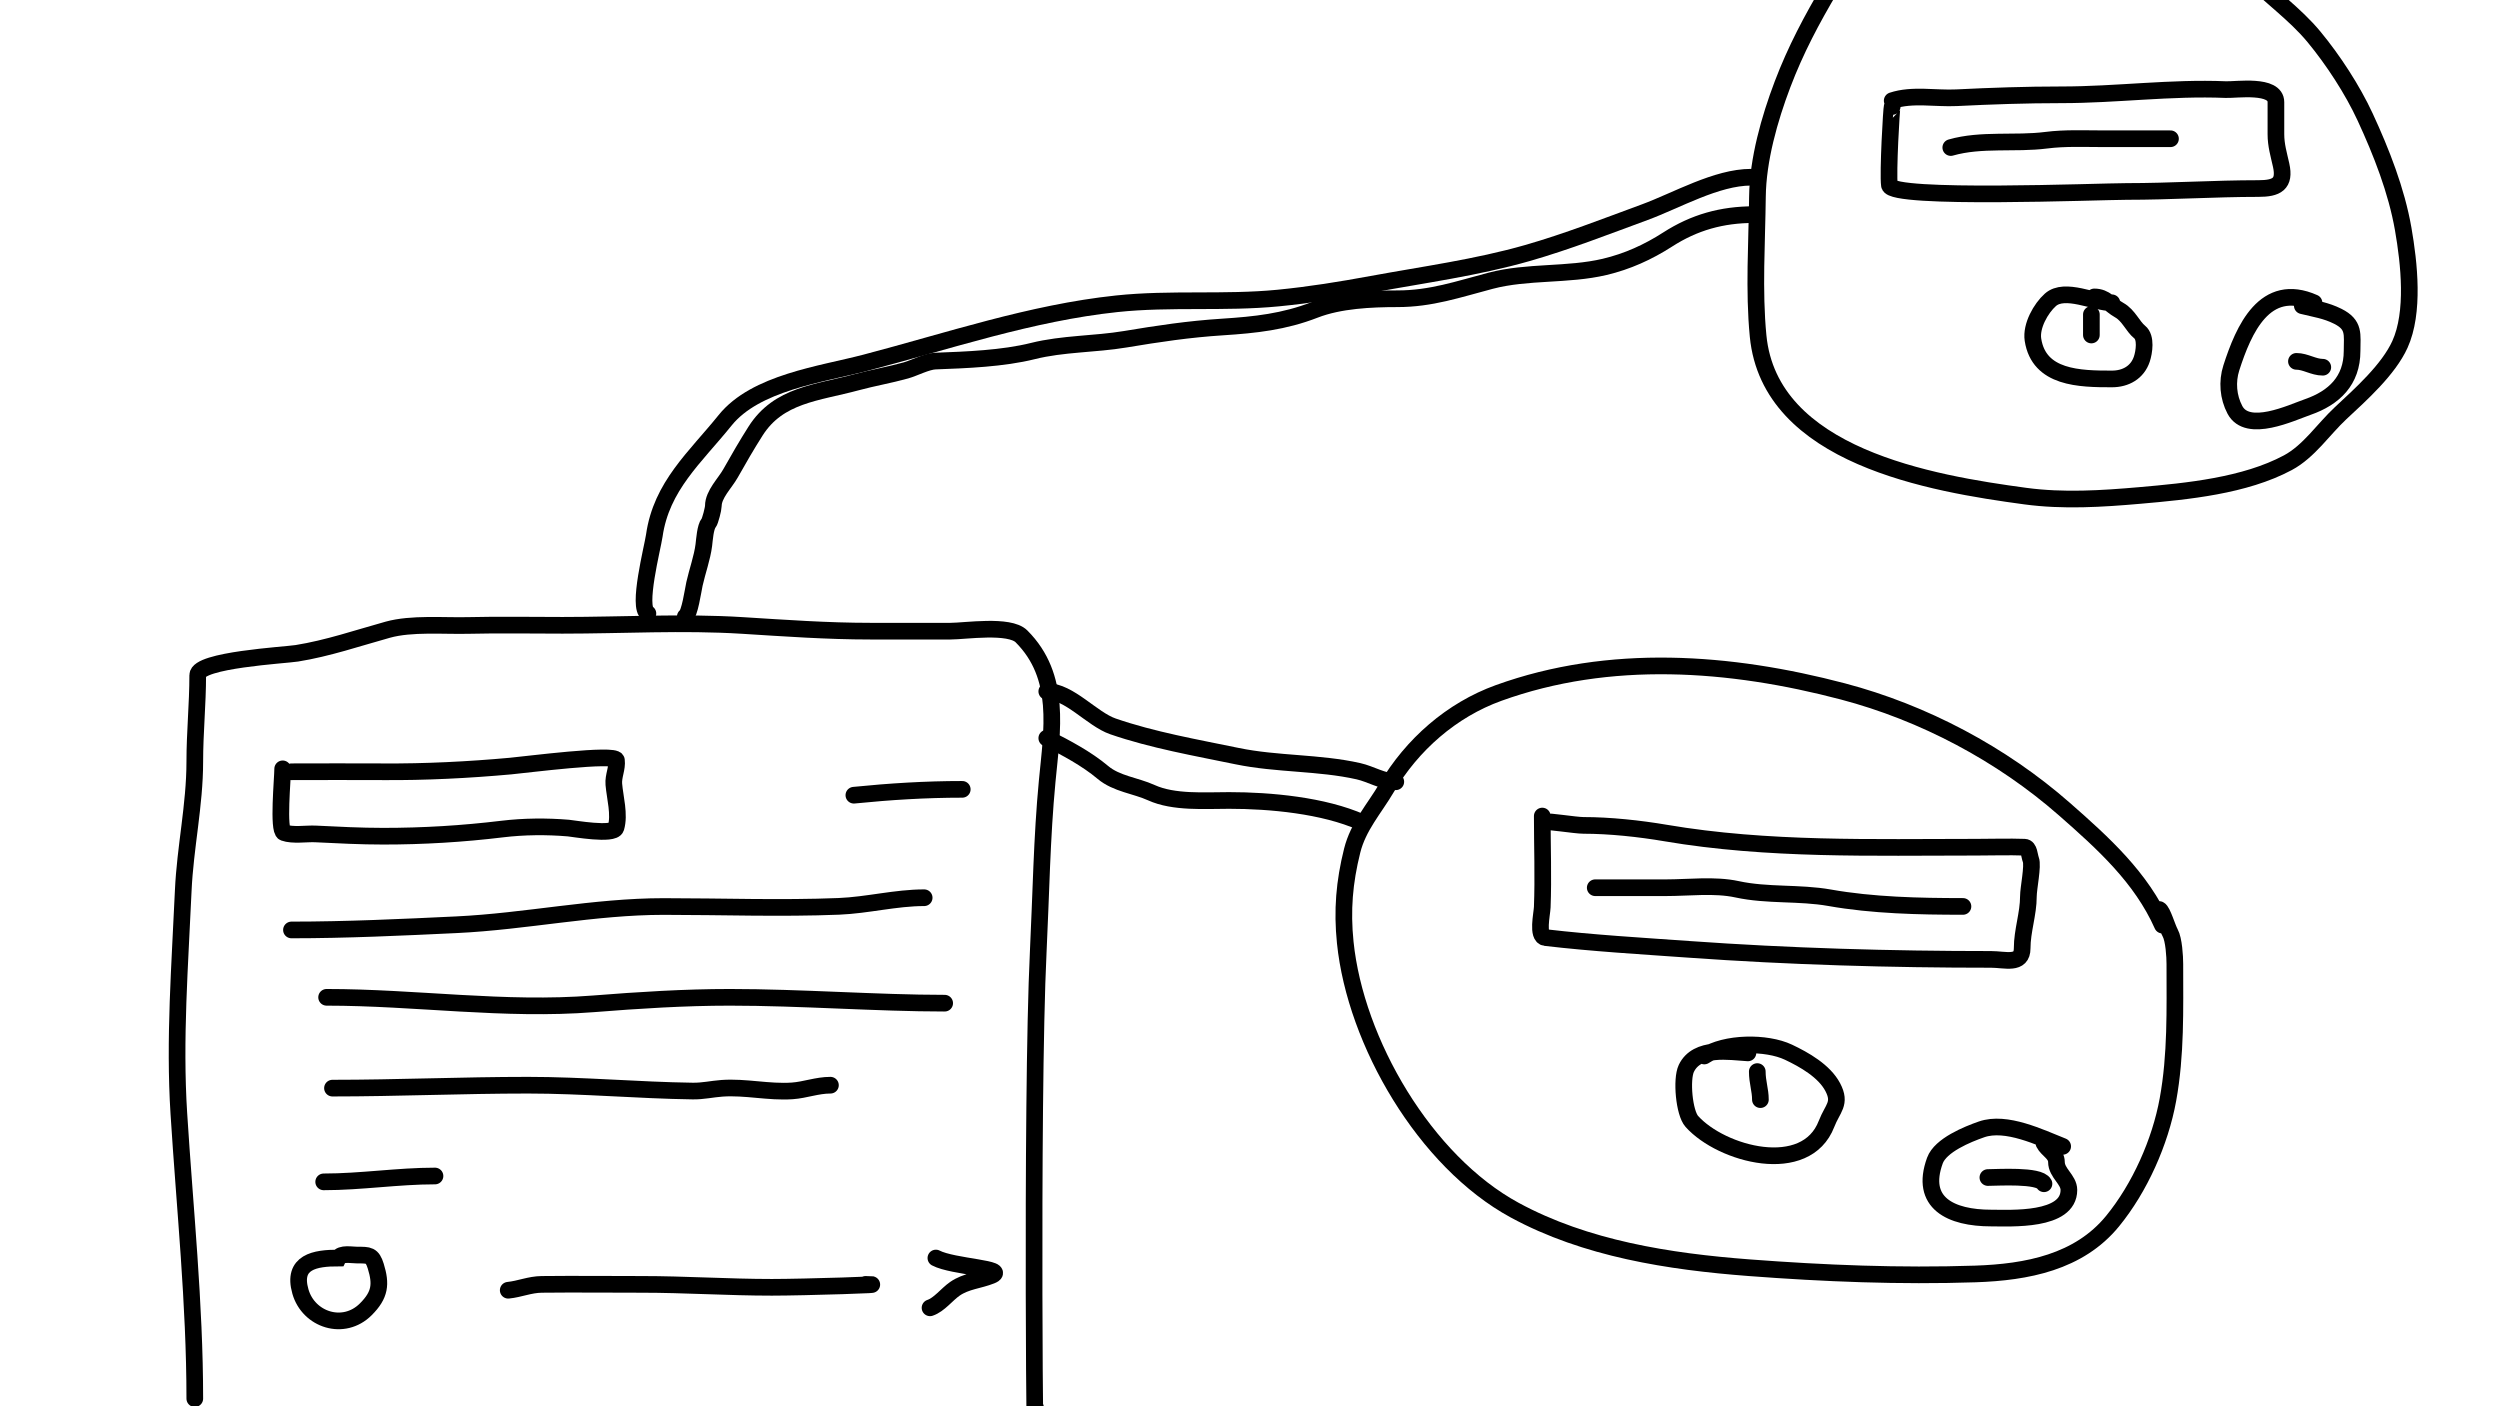 <svg width="1200" height="675" viewBox="0 0 1200 675" fill="none" xmlns="http://www.w3.org/2000/svg">
<rect x="0" y="0" width="1200" height="675" fill="#808080" stroke="none"/>
<g clip-path="url(#clip0_654_13070)">
<rect width="1200" height="675" fill="white"/>
<path d="M1054.48 -33.23C1004.16 -39.036 947.59 -54.622 898.489 -32.527C887.362 -27.52 884.298 -15.345 878.649 -5.812C869.68 9.322 861.918 23.866 855.606 40.508C849.345 57.015 843.778 76.649 843.576 94.406C843.328 116.294 841.769 139.432 843.889 161.27C849.505 219.114 927.308 232.083 972.15 238.133C990.36 240.59 1008.9 239.414 1027.14 237.82C1049.94 235.828 1077.48 233.174 1098.14 222.12C1108.33 216.672 1115.18 206.077 1123.53 198.296C1133.25 189.243 1146.46 177.442 1151.96 165.332C1158.96 149.941 1156.43 126.482 1153.53 109.872C1150.32 91.521 1143.08 73.041 1135.25 56.131C1129.16 42.986 1119.95 28.877 1110.72 17.7C1101.68 6.755 1089.21 -2.09 1079.16 -12.139C1066.96 -24.344 1051.74 -38.854 1033.39 -38.854" stroke="black" stroke-width="8" stroke-linecap="round"/>
<path d="M908.255 51.132C907.92 51.173 906.109 83.212 906.927 88.938C907.931 95.966 1007.71 91.906 1020.74 91.906C1041.92 91.906 1062.96 90.5 1084.01 90.5C1092.77 90.5 1096.97 88.383 1094.94 79.252C1093.79 74.076 1092.44 69.716 1092.44 64.411C1092.44 59.281 1092.44 54.152 1092.44 49.023C1092.44 40.248 1073.38 43.215 1068.39 43.008C1041.86 41.909 1015.88 45.508 989.492 45.508C972.654 45.508 955.742 46.086 939.187 46.913C929.049 47.42 917.877 45.112 908.255 48.319" stroke="black" stroke-width="8" stroke-linecap="round"/>
<path d="M936.375 70.816C951.107 66.607 967.146 69.234 982.227 67.301C991.262 66.142 1000.54 66.598 1009.64 66.598C1020.37 66.598 1031.1 66.598 1041.83 66.598" stroke="black" stroke-width="8" stroke-linecap="round"/>
<path d="M1013.71 145.335C1005.42 145.335 991.116 137.764 984.18 143.929C979.624 147.978 974.81 156.489 975.822 163.067C978.672 181.591 998.272 181.892 1013.71 181.892C1020.39 181.892 1025.96 178.712 1028.08 172.362C1029.19 169.034 1030.29 161.981 1027.06 159.395C1023.69 156.7 1021.78 151.382 1017.22 148.85C1012.73 146.354 1010.69 142.523 1005.27 142.523" stroke="black" stroke-width="8" stroke-linecap="round"/>
<path d="M1110.72 145.335C1087.06 134.82 1076.96 158.177 1071.04 176.58C1068.91 183.195 1069.51 190.599 1072.76 196.733C1078.82 208.18 1099.76 198.151 1107.83 195.327C1120.35 190.947 1129 182.74 1129 168.457C1129 160.491 1130.33 155.923 1122.13 151.819C1116.34 148.927 1111.35 148.304 1105.1 146.741" stroke="black" stroke-width="8" stroke-linecap="round"/>
<path d="M1102.29 173.456C1106.6 173.456 1110.49 176.268 1114.94 176.268" stroke="black" stroke-width="8" stroke-linecap="round"/>
<path d="M1003.86 150.959V160.802" stroke="black" stroke-width="8" stroke-linecap="round"/>
<path d="M135.683 369.044C135.683 373.601 133.327 398.591 136.308 399.664C140.517 401.179 147.13 400.076 151.461 400.289C162.314 400.821 173.085 401.382 183.956 401.382C203.237 401.382 221.919 400.255 241.056 397.945C251.434 396.693 262.42 396.599 272.848 397.477C275.141 397.67 294.536 401.132 295.657 397.321C297.534 390.941 295.173 382.839 294.642 376.465C294.306 372.433 296.387 368.871 295.891 364.904C295.461 361.464 252.389 367.048 245.04 367.716C224.892 369.548 204.025 370.6 183.8 370.45C169.266 370.342 154.694 370.45 139.901 370.45" stroke="black" stroke-width="8" stroke-linecap="round"/>
<path d="M139.9 446.375C166.2 446.375 192.817 445.121 219.106 443.876C252.387 442.299 285.166 435.127 318.544 435.127C346.47 435.127 374.752 436.166 402.671 435.049C416.381 434.5 429.936 430.909 443.602 430.909" stroke="black" stroke-width="8" stroke-linecap="round"/>
<path d="M156.773 478.714C199.529 478.714 242.153 485.222 284.878 481.838C306.6 480.118 328.565 478.714 350.336 478.714C384.223 478.714 421.207 481.526 453.445 481.526" stroke="black" stroke-width="8" stroke-linecap="round"/>
<path d="M159.586 522.301C190.466 522.301 222.209 520.895 253.399 520.895C279.877 520.895 306.133 523.34 332.527 523.707C337.548 523.776 341.695 522.728 346.587 522.379C357.815 521.577 368.99 524.405 380.254 523.628C386.445 523.201 392.185 520.895 398.61 520.895" stroke="black" stroke-width="8" stroke-linecap="round"/>
<path d="M155.367 567.293C173.347 567.293 190.876 564.481 208.796 564.481" stroke="black" stroke-width="8" stroke-linecap="round"/>
<path d="M144.198 619.941C140.102 605.606 151.336 603.85 162.398 603.85C163.645 601.356 168.822 602.444 171.616 602.444C176.956 602.444 178.684 602.296 180.364 607.756C183.01 616.356 182.529 621.526 175.599 628.455C164.948 639.106 148.078 633.52 144.198 619.941Z" stroke="black" stroke-width="8" stroke-linecap="round"/>
<path d="M243.947 619.316C249.439 618.767 254.267 616.569 260.038 616.504C275.995 616.325 291.964 616.504 307.921 616.504C328.813 616.504 349.653 617.91 370.49 617.91C385.494 617.91 430.487 616.504 415.482 616.504" stroke="black" stroke-width="8" stroke-linecap="round"/>
<path d="M449.226 603.85C457.435 608.196 484.409 608.837 475.784 612.286C469.899 614.64 463.749 614.886 458.365 618.613C454.45 621.324 450.832 626.28 446.414 627.753" stroke="black" stroke-width="8" stroke-linecap="round"/>
<path d="M409.857 381.698C427.195 379.964 444.204 378.886 461.88 378.886" stroke="black" stroke-width="8" stroke-linecap="round"/>
<path d="M93.501 671.339C93.501 625.654 88.719 580.044 85.846 534.486C83.595 498.782 86.373 463.149 87.955 427.55C88.877 406.81 93.501 386.45 93.501 365.607C93.501 351.585 94.907 338.045 94.907 324.051C94.907 316.764 136.741 314.499 142.478 313.584C157.255 311.228 171.773 306.249 186.143 302.258C197.532 299.094 212.851 300.508 224.652 300.227C239.767 299.867 254.915 300.149 270.036 300.149C298.943 300.149 327.583 298.424 356.428 300.227C376.895 301.506 397.129 302.961 417.668 302.961C430.531 302.961 443.393 302.961 456.256 302.961C463.247 302.961 484.507 299.654 490.313 305.46C509.609 324.757 504.98 350.483 502.655 374.902C500.051 402.235 499.691 429.443 498.358 456.764C494.805 529.61 497.03 748.49 497.03 675.557" stroke="black" stroke-width="8" stroke-linecap="round"/>
<path d="M840.503 85.065C823.9 85.065 804.744 96.246 789.48 101.851C770.895 108.676 752.174 116.014 733.139 121.463C708.823 128.423 683.356 131.848 658.515 136.421C643.457 139.193 628.675 141.586 613.475 143.069C587.823 145.571 561.792 143.083 536.027 145.811C494.935 150.162 455.088 163.723 415.283 174.148C394.15 179.683 362.652 183.617 348.055 201.737C333.642 219.629 317.465 233.3 314.068 257.081C313.255 262.767 305.704 291.831 310.993 294.476" stroke="black" stroke-width="8" stroke-linecap="round"/>
<path d="M842 103.015C826.46 103.015 813.257 106.748 800.45 114.981C791 121.056 781.125 125.524 770.202 128.111C752.539 132.294 733.21 130.104 715.523 134.759C699.769 138.904 686.926 143.401 670.732 143.401C658.087 143.401 642.984 144.095 631.093 148.719C616.339 154.457 602.56 155.94 586.968 156.946C570.524 158.007 556.179 160.166 540.099 162.846C525.476 165.284 510.197 164.9 495.807 168.497C481.401 172.099 463.815 172.766 448.939 173.317C444.87 173.468 438.782 176.698 434.812 177.804C426.918 180.004 419.073 181.33 411.212 183.455C392.164 188.603 373.787 189.438 362.682 206.889C358.452 213.536 354.503 220.368 350.632 227.249C347.981 231.961 342.405 237.277 342.405 242.871C342.405 244.19 340.917 250.108 340.162 251.015C338.542 252.959 338.167 258.996 337.835 261.652C337.084 267.662 334.674 274.299 333.348 280.266C332.661 283.354 331.069 294.909 328.943 295.972" stroke="black" stroke-width="8" stroke-linecap="round"/>
<path d="M1037.95 444.055C1027.8 421.23 1009.63 404.807 990.915 388.379C960.749 361.9 923.223 342.049 884.547 331.871C830.352 317.609 772.666 313.364 719.345 332.619C696.722 340.788 677.768 357.438 665.58 378.157C659.594 388.334 651.978 396.582 649.043 408.322C645.268 423.425 644.146 436.981 645.719 452.365C650.618 500.269 684.001 557.473 726.991 580.837C761.139 599.396 801.231 605.59 839.674 608.509C875.685 611.244 911.998 612.705 948.119 611.501C972.943 610.673 997.868 605.892 1014.02 586.156C1027.09 570.18 1036.9 548.199 1040.61 527.82C1044.54 506.218 1043.93 484.595 1043.93 462.753C1043.93 459.168 1043.46 450.989 1041.69 447.795C1040.27 445.238 1038.06 437.378 1036.45 436.576" stroke="black" stroke-width="8" stroke-linecap="round"/>
<path d="M740.286 391.703C740.286 406.16 740.837 421.078 740.286 435.413C740.156 438.78 737.639 449.551 741.781 450.038C764.562 452.719 787.75 454.046 810.754 455.689C858.79 459.12 907.539 460.509 955.68 460.509C962.474 460.509 970.638 463.363 970.638 455.191C970.638 446.749 973.629 438.708 973.629 430.261C973.629 426.377 975.932 415.574 974.793 412.644C974.048 410.729 974.096 406.742 971.801 406.66C964.067 406.384 956.273 406.66 948.533 406.66C898.806 406.66 848.597 408.211 799.452 399.846C787.024 397.731 772.697 396.19 760.063 396.19C756.221 396.19 741.573 393.842 743.277 394.694" stroke="black" stroke-width="8" stroke-linecap="round"/>
<path d="M765.715 426.106C777.044 426.106 788.373 426.106 799.703 426.106C810.529 426.106 823.039 424.52 833.773 426.854C848.367 430.026 863.643 428.332 878.232 430.926C898.846 434.59 921.169 435.081 942.218 435.081" stroke="black" stroke-width="8" stroke-linecap="round"/>
<path d="M839.007 505.383C830.244 504.867 814.529 502.083 809.424 512.862C806.945 518.093 808.369 534.163 812.083 538.29C826.435 554.238 866.882 565.069 876.734 539.454C879.635 531.913 883.892 529.753 879.726 521.836C875.642 514.076 866.016 508.633 858.452 505.05C847.914 500.059 828.094 500.193 818.066 506.879" stroke="black" stroke-width="8" stroke-linecap="round"/>
<path d="M844.992 527.82C844.992 523.225 843.496 519.366 843.496 514.358" stroke="black" stroke-width="8" stroke-linecap="round"/>
<path d="M990.083 550.257C979.335 546.008 962.964 537.964 951.109 542.113C944.472 544.436 931.447 549.67 928.755 557.071C921.351 577.434 936.335 584.66 955.763 584.66C965.056 584.66 993.074 586.369 993.074 571.198C993.074 566.174 987.091 563.094 987.091 557.736C987.091 553.661 982.702 551.949 981.108 548.761" stroke="black" stroke-width="8" stroke-linecap="round"/>
<path d="M954.184 565.214C958.585 565.214 978.94 563.87 981.108 568.206" stroke="black" stroke-width="8" stroke-linecap="round"/>
<path d="M669.984 375.249C663.701 375.249 658.077 371.539 652.034 370.18C633.1 365.919 612.999 366.904 593.865 362.95C574.136 358.874 553.143 355.214 534.199 348.657C524.143 345.176 513.32 331.871 502.455 331.871" stroke="black" stroke-width="8" stroke-linecap="round"/>
<path d="M653.53 394.694C635.283 386.584 609.719 384.224 589.959 384.224C578.257 384.224 563.432 385.386 552.647 380.484C545.1 377.053 535.915 376.266 529.379 370.761C521.656 364.258 511.698 358.929 502.455 354.308" stroke="black" stroke-width="8" stroke-linecap="round"/>
</g>
<defs>
<clipPath id="clip0_654_13070">
<rect width="1200" height="675" fill="white"/>
</clipPath>
</defs>
</svg>

